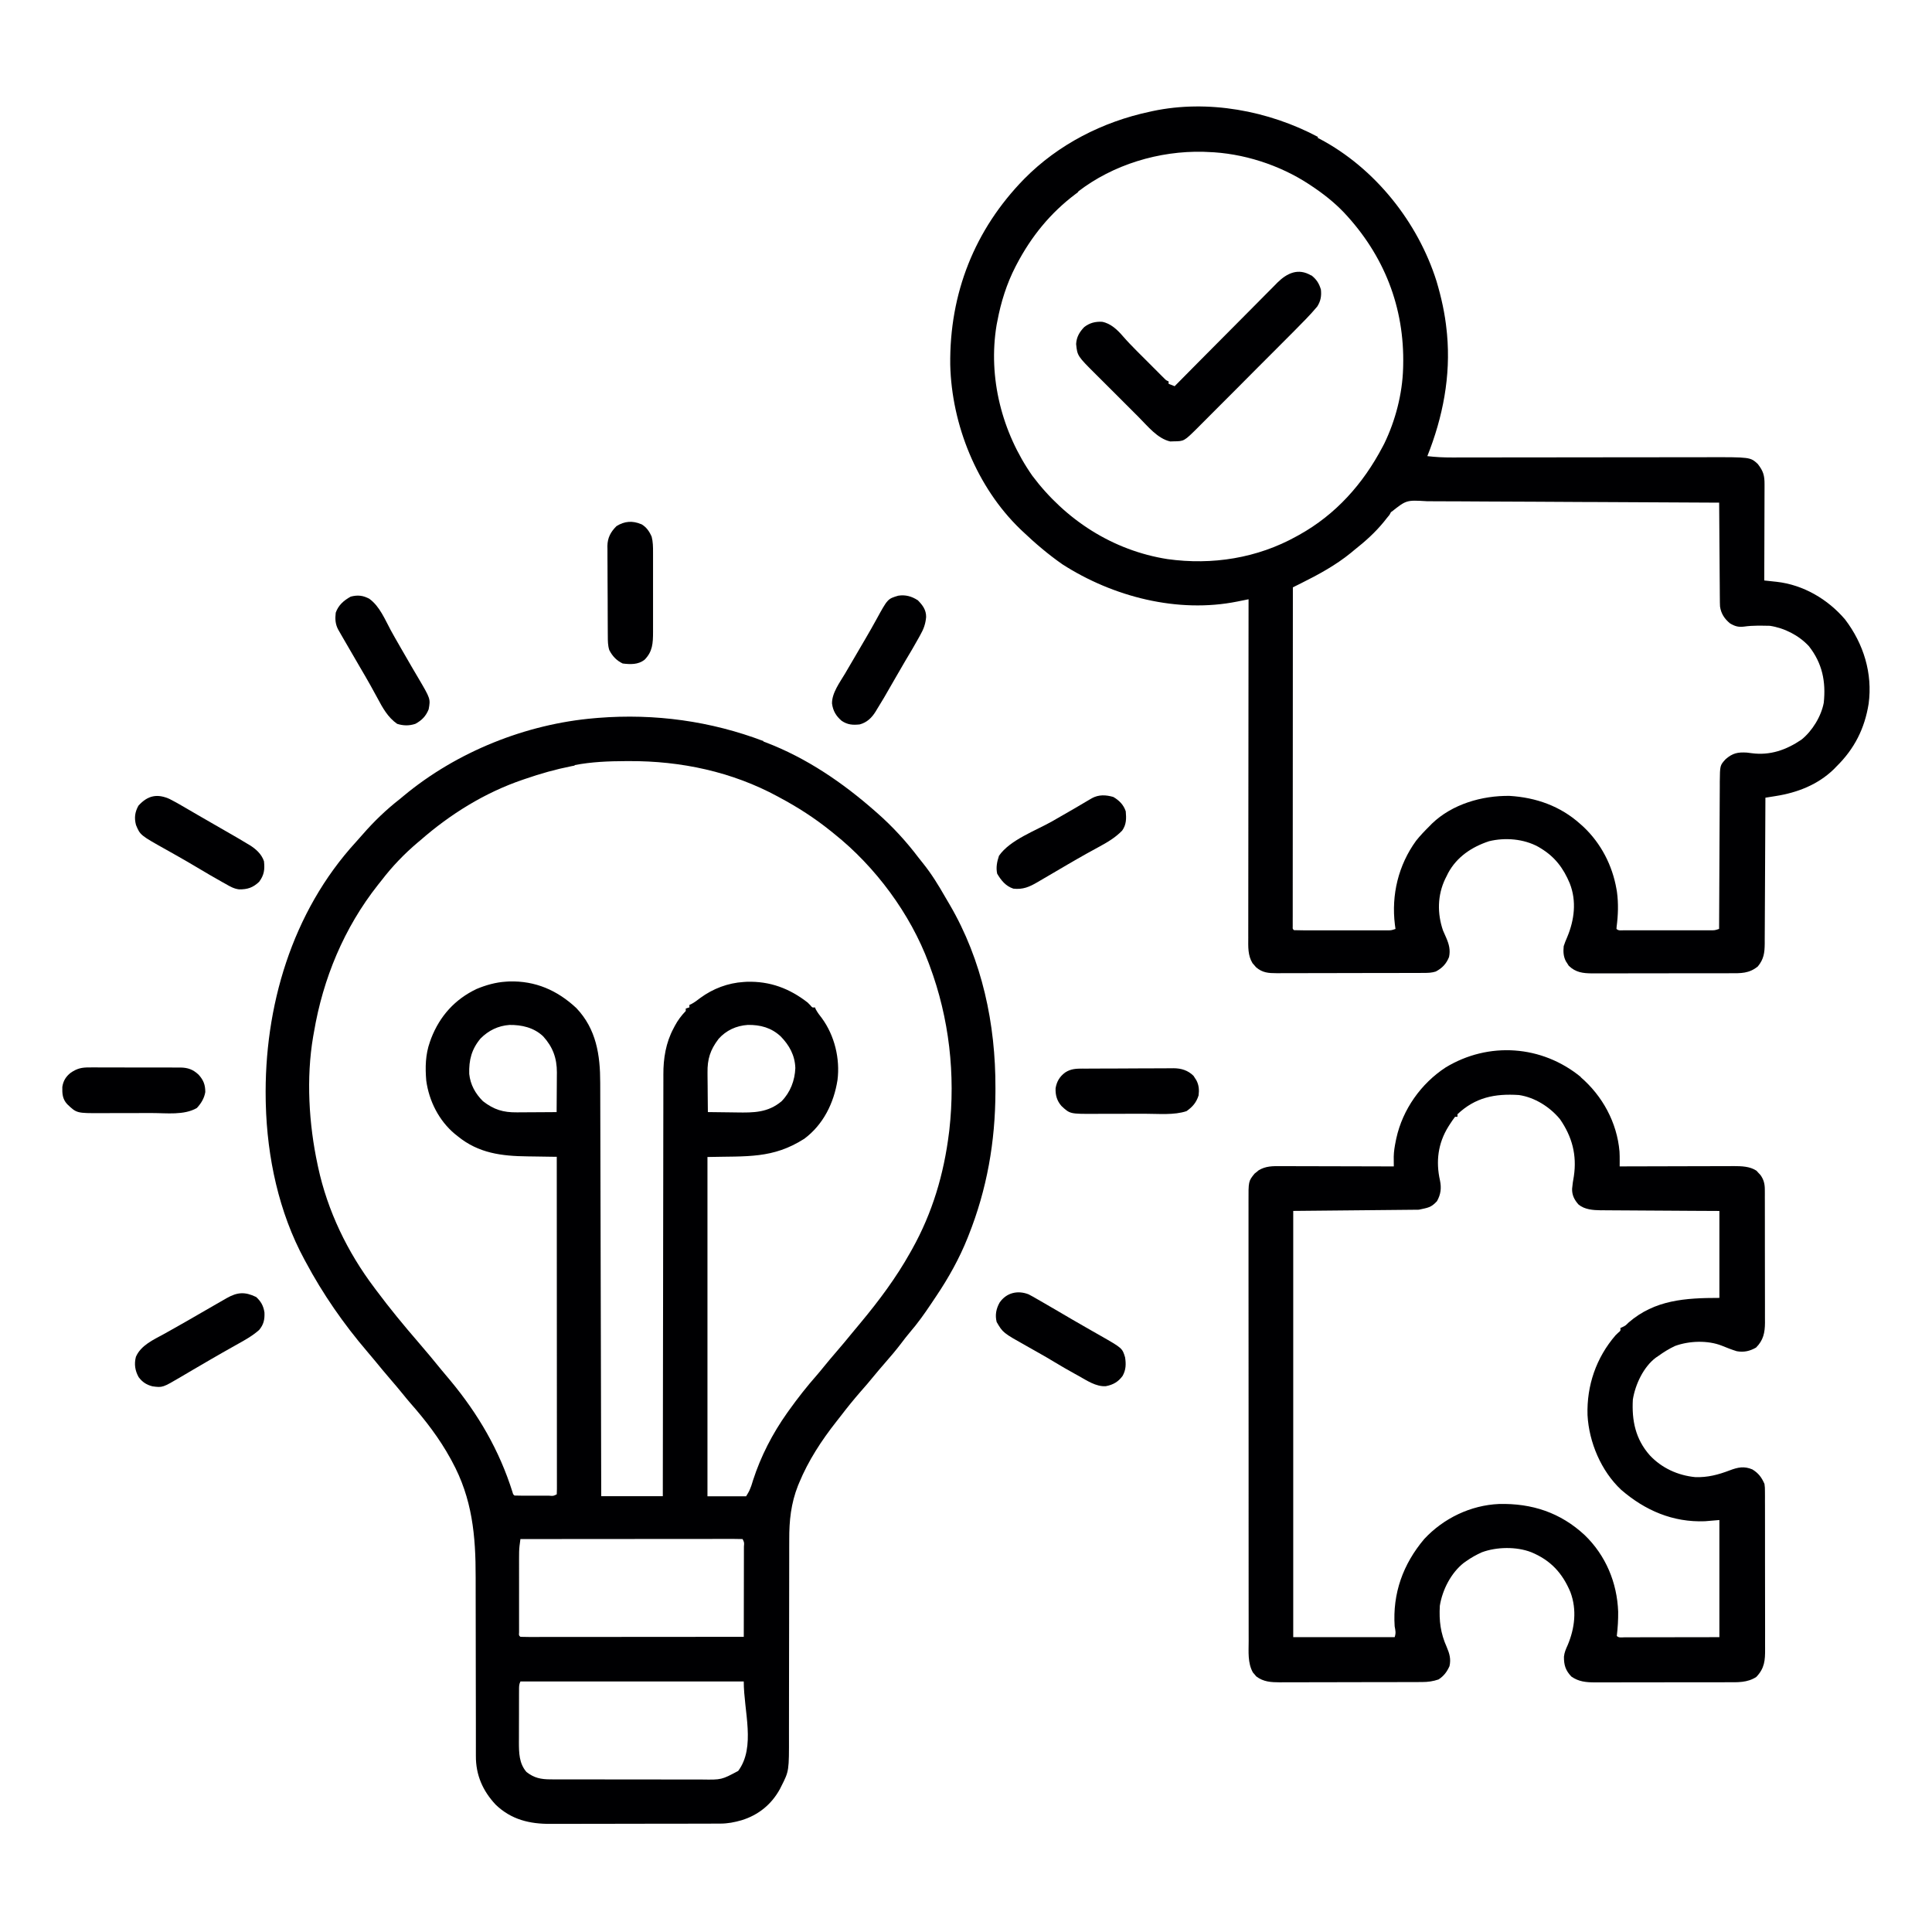 <?xml version="1.0" encoding="UTF-8"?>
<svg version="1.1" viewBox="0 0 1600 1600" width="1280" height="1280" xmlns="http://www.w3.org/2000/svg">
<path transform="translate(632,614)" d="m0 0c0.729 0.274 1.46 0.548 2.21 0.831 33.8 12.9 63.8 33.4 90.8 57.2 0.771 0.674 0.771 0.674 1.56 1.36 12.7 11.2 24 23.5 34.2 37 1.22 1.6 2.49 3.16 3.76 4.72 6.94 8.65 12.6 17.9 18.1 27.5 1.27 2.19 2.56 4.38 3.85 6.56 26.9 46 38.1 98.9 37.9 152-0.003 1.53-0.003 1.53-0.006 3.09-0.123 41.3-6.99 80.6-22.3 119-0.262 0.663-0.524 1.33-0.794 2.01-6.76 16.9-15.8 33.1-25.9 48.1-1.46 2.17-2.91 4.34-4.36 6.52-5.49 8.19-11.1 16.1-17.5 23.5-2.51 2.96-4.86 6.02-7.2 9.12-4.25 5.62-8.8 10.9-13.4 16.2-3.15 3.6-6.24 7.23-9.25 10.9-3.53 4.36-7.18 8.59-10.9 12.8-5.67 6.5-11.1 13.2-16.3 20-1.27 1.65-2.56 3.29-3.85 4.92-12.3 15.6-23.2 32.3-30.8 50.7-0.313 0.749-0.627 1.5-0.95 2.27-5.82 14.8-7.33 29-7.25 44.8-0.005 1.94-0.013 3.88-0.022 5.82-0.015 4.14-0.018 8.28-0.011 12.4 0.011 6.56-0.007 13.1-0.028 19.7-0.03 10.4-0.042 20.8-0.046 31.1-0.007 18.6-0.036 37.2-0.085 55.7-0.016 6.51-0.022 13-0.018 19.5 4.4e-4 4.06-0.007 8.12-0.017 12.2-0.003 1.87-0.002 3.74 0.003 5.6 0.066 29.5 0.066 29.5-6.26 42-0.41 0.819-0.82 1.64-1.24 2.48-7.02 12.8-17.8 21.5-31.6 25.8-6.07 1.75-11.5 2.81-17.8 2.83-0.653 0.003-1.31 0.006-1.98 9e-3 -2.18 0.009-4.36 0.01-6.54 0.012-1.57 0.005-3.13 0.01-4.7 0.015-4.25 0.013-8.51 0.02-12.8 0.024-2.66 0.003-5.32 0.007-7.99 0.011-8.34 0.014-16.7 0.023-25 0.027-9.61 0.004-19.2 0.022-28.8 0.051-7.44 0.022-14.9 0.032-22.3 0.033-4.44 0.001-8.87 0.007-13.3 0.025-4.18 0.017-8.36 0.019-12.5 0.01-1.53-7.65e-4 -3.05 0.004-4.58 0.013-17.4 0.107-32.6-3.5-45.5-15.9-10.7-11.4-16.5-24.6-16.4-40.3-0.001-0.779-0.003-1.56-0.004-2.36-0.004-2.61-3.19e-4 -5.21 0.003-7.82-0.001-1.87-0.003-3.74-0.006-5.61-0.004-4.03-0.006-8.07-0.006-12.1-0.001-6.4-0.014-12.8-0.03-19.2-0.003-1.08-0.005-2.16-0.008-3.28-0.005-2.21-0.011-4.43-0.016-6.64-0.035-14.9-0.062-29.8-0.059-44.7 0.002-10.1-0.015-20.1-0.051-30.2-0.018-5.31-0.028-10.6-0.015-15.9 0.073-34.8-2.76-65.4-19.7-96.4-0.366-0.675-0.732-1.35-1.11-2.05-9.26-16.9-20.9-32-33.6-46.4-2-2.3-3.91-4.66-5.83-7.03-3.43-4.23-6.95-8.38-10.5-12.5-4.32-5.02-8.56-10.1-12.7-15.2-2.07-2.53-4.18-5.02-6.31-7.5-19.6-22.9-36.8-47.7-51-74.3-0.346-0.637-0.693-1.27-1.05-1.93-21.2-39.1-30.9-84.8-32-129-0.022-0.959-0.044-1.92-0.066-2.91-1.46-77.1 21.6-156 74.8-214 1.9-2.08 3.75-4.18 5.59-6.31 9.32-10.7 19.5-20.5 30.7-29.2 1.1-0.914 2.21-1.83 3.3-2.75 43.7-36.3 101-59.4 158-64.2 0.999-0.086 2-0.172 3.03-0.261 46.8-3.7 93.1 2.61 137 19.3zm-156 20c-0.926 0.177-1.85 0.354-2.81 0.536-13 2.58-25.7 6.16-38.2 10.5-0.661 0.222-1.32 0.445-2 0.674-31.5 10.7-60.1 28.5-85 50.3-0.677 0.566-1.35 1.13-2.05 1.71-11 9.29-21.2 19.9-29.9 31.3-1.01 1.28-2.03 2.55-3.05 3.82-28.1 35.6-45.5 77.6-53 122-0.214 1.19-0.428 2.37-0.648 3.6-5.88 34.4-3.55 72.5 3.65 106l0.444 2.12c7.78 36.2 24.3 70.4 46.6 99.9 0.519 0.695 1.04 1.39 1.57 2.11 11.1 14.9 22.9 29.2 35 43.2 6.51 7.56 12.9 15.2 19.2 23 2.32 2.83 4.68 5.62 7.05 8.41 23.2 27.9 40.7 57.9 51.6 92.6 0.489 1.76 0.489 1.76 1.63 2.76 2.51 0.101 4.99 0.14 7.5 0.133 0.751 9.57e-4 1.5 0.002 2.28 0.003 1.59 6.82e-4 3.18-0.001 4.77-0.005 2.44-0.005 4.89-5.48e-5 7.33 0.006 1.54-6.61e-4 3.08-0.002 4.62-0.004 0.735 0.002 1.47 0.004 2.23 0.006 3.42 0.292 3.42 0.292 6.27-1.14 0.097-1.5 0.124-3 0.123-4.5 0.002-0.977 0.004-1.95 0.006-2.96-0.004-1.63-0.004-1.63-0.009-3.29 8.54e-4 -1.14 0.002-2.29 0.003-3.47 0.001-3.19-0.002-6.38-0.007-9.57-0.004-3.43-0.003-6.87-0.002-10.3 5.25e-4 -5.96-0.003-11.9-0.008-17.9-0.008-8.61-0.011-17.2-0.012-25.8-0.002-14-0.009-27.9-0.018-41.9-0.009-13.6-0.016-27.1-0.021-40.7-2.63e-4 -0.836-5.25e-4 -1.67-7.96e-4 -2.53-0.001-4.19-0.003-8.39-0.004-12.6-0.01-34.8-0.028-69.6-0.05-104l-3.82-0.044c-4.74-0.059-9.48-0.136-14.2-0.218-2.04-0.033-4.08-0.061-6.12-0.084-21.5-0.248-40.6-2.56-57.9-16.7-0.804-0.641-1.61-1.28-2.44-1.94-13.1-11-21.3-27.2-23.6-44.1-0.929-10.9-0.698-21.6 3-32 0.352-0.991 0.704-1.98 1.07-3 7.17-18.5 19.7-32.4 37.6-40.9 7.75-3.23 15.9-5.55 24.3-6.06 1.29-0.079 1.29-0.079 2.6-0.16 21.7-0.672 39.9 7.26 55.7 22 16.6 17.4 19.8 39 19.8 61.9 0.005 1.48 0.01 2.96 0.015 4.44 0.013 4.05 0.021 8.1 0.027 12.1 0.008 4.37 0.022 8.75 0.035 13.1 0.022 7.57 0.04 15.1 0.056 22.7 0.023 10.9 0.051 21.9 0.08 32.8 0.048 17.8 0.091 35.5 0.131 53.3 0.039 17.2 0.081 34.5 0.125 51.7 0.003 1.06 0.005 2.13 0.008 3.22 0.014 5.34 0.027 10.7 0.041 16 0.114 44.2 0.22 88.5 0.323 133h51c0.004-4.51 0.007-9.02 0.011-13.7 0.035-41.4 0.09-82.8 0.167-124 0.01-5.43 0.02-10.9 0.03-16.3 0.003-1.62 0.003-1.62 0.006-3.28 0.031-17.5 0.048-35 0.06-52.5 0.012-18 0.04-35.9 0.081-53.9 0.025-11.1 0.038-22.1 0.037-33.2-2.98e-5 -7.6 0.015-15.2 0.041-22.8 0.015-4.38 0.023-8.76 0.014-13.1-0.008-4.02 0.002-8.04 0.026-12.1 0.006-1.44 0.005-2.89-0.004-4.33-0.072-13.2 2.05-26.4 8.41-38.2 0.342-0.663 0.684-1.33 1.04-2.01 2.51-4.71 5.4-8.56 9.09-12.4v-2c0.99-0.33 1.98-0.66 3-1v-2c0.556-0.251 1.11-0.503 1.68-0.762 2.69-1.44 4.96-3.19 7.38-5.05 10.5-7.71 22.9-12.4 35.9-13.2 1.29-0.079 1.29-0.079 2.6-0.16 19.2-0.593 35.4 5.52 50.4 17.2 0.743 0.752 1.49 1.5 2.25 2.28 1.58 1.96 1.58 1.96 3.75 1.72 0.251 0.557 0.503 1.11 0.762 1.69 1.44 2.68 3.18 4.91 5.05 7.31 10.5 14.4 15.1 33.5 12.9 51.1-2.98 19.1-11.8 37-27.5 48.7-26.2 16.7-47.4 14.3-80.2 15.1v281h32c2.65-4.36 2.65-4.36 4.36-8.86 0.337-1.07 0.337-1.07 0.681-2.16 0.234-0.755 0.469-1.51 0.71-2.29 6.48-20 16.1-38.6 28.2-55.7 0.5-0.702 1-1.4 1.52-2.13 7.29-10.2 14.9-19.9 23.2-29.3 2-2.3 3.91-4.66 5.83-7.03 3.43-4.23 6.95-8.38 10.5-12.5 4.34-5.04 8.6-10.1 12.8-15.3 2.33-2.86 4.7-5.69 7.08-8.51 15.3-18.4 29.4-37.3 41.1-58.2 0.51-0.904 1.02-1.81 1.54-2.74 16.8-30.1 26.3-62.2 30.5-96.3 0.098-0.79 0.196-1.58 0.297-2.4 5.13-45.8-0.034-92.4-16.3-136-0.265-0.717-0.53-1.43-0.803-2.17-15.2-40.8-44.1-79.8-78.2-107-1.1-0.886-2.19-1.77-3.29-2.66-13.1-10.5-26.9-19.4-41.7-27.3-0.608-0.332-1.22-0.664-1.84-1.01-37.8-20.5-80.2-29.5-123-29.3-0.913 0.002-1.83 0.004-2.77 0.006-14.3 0.048-28.4 0.605-42.5 3.31zm-78 226c-7.45 8.87-9.76 17.9-9.4 29.4 0.943 8.91 5.05 16.3 11.4 22.6 9.12 7.04 16.8 9.32 28.1 9.2 0.945-0.003 1.89-0.006 2.86-0.009 3-0.011 5.99-0.036 8.99-0.062 2.04-0.01 4.08-0.019 6.12-0.027 4.98-0.022 9.96-0.056 14.9-0.098 0.05-5.53 0.086-11.1 0.11-16.6 0.01-1.88 0.024-3.76 0.041-5.64 0.025-2.71 0.036-5.43 0.044-8.14 0.01-0.828 0.021-1.66 0.031-2.51 0.002-11.9-3.41-21.1-11.4-29.9-7.69-7.24-17.7-9.54-27.9-9.4-9.35 0.679-17.3 4.56-23.9 11.2zm197 0.516c-6.81 8.88-9.25 16.7-9.06 27.8 0.006 1.41 0.006 1.41 0.013 2.85 0.017 2.97 0.054 5.95 0.093 8.92 0.015 2.03 0.029 4.06 0.041 6.09 0.033 4.95 0.085 9.9 0.146 14.8 5.92 0.1 11.8 0.172 17.8 0.22 2.01 0.02 4.02 0.047 6.03 0.082 14.1 0.237 25.9 0.219 37.2-9.26 7.26-7.4 11-17.2 11.4-27.5-0.34-10.5-4.92-18.8-12.1-26.2-7.82-7.26-16.8-9.65-27.2-9.53-9.63 0.643-18 4.49-24.4 11.7zm-164 414c-0.162 1.24-0.325 2.49-0.492 3.77-0.091 0.7-0.183 1.4-0.277 2.12-0.351 3.21-0.359 6.39-0.361 9.61-0.002 0.702-0.004 1.4-0.005 2.13-0.004 2.29-0.002 4.58 0.002 6.87-6.74e-4 1.6-0.002 3.2-0.003 4.8-0.001 3.34 6.5e-4 6.68 0.005 10 0.006 4.29 0.002 8.57-0.004 12.9-0.004 3.3-0.002 6.59 1.28e-4 9.89 6.68e-4 1.58-1.56e-4 3.16-0.002 4.75-0.003 2.2 0.001 4.4 0.007 6.6 7.96e-4 1.25 0.002 2.51 0.002 3.8-0.193 2.7-0.193 2.7 1.13 3.8 2.39 0.098 4.75 0.13 7.14 0.12 0.756 8.54e-4 1.51 0.002 2.29 0.003 2.55 0.002 5.11-0.004 7.66-0.009 1.82-2.82e-4 3.65-1.24e-4 5.47 4.43e-4 4.96 2.88e-4 9.93-0.006 14.9-0.013 5.18-0.006 10.4-0.007 15.5-0.008 9.82-0.003 19.6-0.011 29.5-0.021 11.2-0.011 22.4-0.017 33.5-0.022 23-0.011 46-0.028 69-0.05 0.023-10.4 0.041-20.8 0.052-31.2 0.005-4.83 0.012-9.67 0.024-14.5 0.011-4.66 0.017-9.32 0.019-14 0.002-1.78 0.005-3.57 0.011-5.35 0.007-2.49 0.008-4.98 0.008-7.46 0.004-0.744 0.007-1.49 0.011-2.26 0.295-3.39 0.295-3.39-1.12-6.2-2.38-0.098-4.73-0.13-7.11-0.12-1.13-0.001-1.13-0.001-2.28-0.003-2.54-0.002-5.08 0.004-7.62 0.009-1.81 2.82e-4 -3.63 1.24e-4 -5.44-4.43e-4 -4.94-2.88e-4 -9.88 0.006-14.8 0.013-5.15 0.006-10.3 0.007-15.5 0.008-9.77 0.003-19.5 0.011-29.3 0.021-11.1 0.011-22.2 0.017-33.4 0.022-22.9 0.011-45.8 0.028-68.6 0.05zm0 118c-1.3 2.6-1.13 4.5-1.15 7.41-0.006 1.13-0.013 2.26-0.019 3.43-0.001 1.23-0.002 2.46-0.003 3.73-0.003 1.26-0.007 2.53-0.01 3.83-0.005 2.68-0.008 5.36-0.007 8.04 1.01e-4 3.41-0.013 6.83-0.031 10.2-0.014 3.28-0.013 6.55-0.014 9.83-0.007 1.22-0.014 2.43-0.022 3.68 0.024 9.01 0.11 17.7 6.25 24.8 6.33 4.99 12 6.12 20 6.13 1.78 0.006 1.78 0.006 3.59 0.013 1.29-4.53e-4 2.57-9.06e-4 3.9-0.001 1.38 0.003 2.76 0.006 4.14 0.01 3.74 0.009 7.47 0.011 11.2 0.012 2.34 7.12e-4 4.68 0.003 7.02 0.005 8.18 0.009 16.4 0.013 24.5 0.013 7.6-5.99e-4 15.2 0.01 22.8 0.026 6.54 0.013 13.1 0.018 19.6 0.018 3.9-2.54e-4 7.8 0.003 11.7 0.013 3.67 0.01 7.35 0.01 11 0.002 1.97-0.002 3.94 0.007 5.91 0.015 16.2 0.246 16.2 0.246 30-7.12 14.7-19.9 4.59-49.4 4.59-74.1h-185z" fill="#000002"/>
<path transform="translate(1091,114)" d="m0 0c0.886 0.465 0.886 0.465 1.79 0.94 45.9 24.2 81.5 69.1 96.9 118 3.95 13.3 6.97 26.8 8.34 40.6 0.111 1.06 0.222 2.12 0.336 3.21 3.17 34.7-3.4 68.6-16.3 101 6.79 0.799 13.5 1.14 20.3 1.11 1.48 2.23e-4 1.48 2.23e-4 2.99 4.51e-4 3.28-6.9e-4 6.56-0.009 9.84-0.016 2.36-0.002 4.73-0.003 7.09-0.004 5.08-0.003 10.2-0.009 15.2-0.018 7.36-0.012 14.7-0.019 22.1-0.023 12-0.007 23.9-0.018 35.9-0.032 0.714-8.28e-4 1.43-0.002 2.16-0.003 5.79-0.007 11.6-0.014 17.4-0.021 5.06-0.006 10.1-0.012 15.2-0.018 0.712-8.28e-4 1.42-0.002 2.16-0.003 11.9-0.014 23.8-0.024 35.7-0.03 7.98-0.005 16-0.015 23.9-0.028 4.98-0.007 9.95-0.011 14.9-0.013 2.3-0.002 4.59-0.005 6.89-0.011 35.7-0.083 35.7-0.083 41.9 5.57 4.61 5.95 5.68 9.55 5.62 17.1 2.92e-4 0.859 5.84e-4 1.72 8.85e-4 2.6-0.001 2.84-0.017 5.67-0.033 8.51-0.004 1.97-0.007 3.93-0.009 5.9-0.008 5.18-0.027 10.4-0.049 15.5-0.021 5.28-0.03 10.6-0.04 15.8-0.021 10.4-0.056 20.7-0.098 31.1 1.13 0.119 2.26 0.238 3.43 0.361 1.52 0.167 3.04 0.335 4.56 0.503 1.11 0.116 1.11 0.116 2.25 0.234 22.1 2.49 42.4 14.4 56.7 31.2 15.3 20.1 22.9 44.6 19.5 69.8-3.3 20.6-11.8 37.3-26.5 51.8-0.78 0.802-1.56 1.6-2.36 2.43-13.2 12.8-30.2 19.4-48.1 22.2-0.824 0.133-1.65 0.267-2.5 0.405-2.01 0.325-4.02 0.644-6.03 0.963-0.004 0.995-0.004 0.995-0.007 2.01-0.059 16.2-0.135 32.3-0.228 48.5-0.045 7.81-0.084 15.6-0.111 23.4-0.023 6.81-0.056 13.6-0.102 20.4-0.024 3.61-0.043 7.21-0.049 10.8-0.007 4.03-0.038 8.06-0.07 12.1 0.001 1.19 0.003 2.38 0.004 3.61-0.087 7.65-0.722 12.8-5.69 18.9-7.21 5.9-14 5.69-23 5.65-1.34 0.006-2.68 0.013-4.01 0.021-3.62 0.018-7.24 0.017-10.9 0.011-3.03-0.003-6.05 0.003-9.08 0.009-7.14 0.014-14.3 0.013-21.4 0.001-7.36-0.011-14.7 0.003-22.1 0.029-6.33 0.022-12.7 0.029-19 0.023-3.77-0.003-7.55-1e-3 -11.3 0.016-3.55 0.015-7.1 0.011-10.6-0.007-1.91-0.005-3.83 0.009-5.74 0.024-7.67-0.065-13.7-0.706-19.5-6.35-0.362-0.576-0.724-1.15-1.1-1.75-0.38-0.579-0.761-1.16-1.15-1.75-2.21-4.09-2.36-8.14-1.91-12.7 0.866-2.61 1.75-4.95 2.88-7.44 5.96-14.2 7.94-29.9 2.12-44.6-5.27-12.6-12.3-21.9-24-29-0.657-0.4-1.31-0.799-1.99-1.21-12.1-6.65-27.5-7.89-40.8-4.66-14.3 4.72-26.7 12.9-34 26.5l-1.17 2.4c-0.58 1.14-0.58 1.14-1.17 2.31-6.45 13.5-6.69 28.6-1.83 42.7 0.879 2.05 1.78 4.09 2.69 6.12 2.33 5.42 3.54 10 2.31 15.9-2.3 5.63-5.6 9.13-11 12-3.25 1.04-6.24 1.13-9.64 1.14-1.72 0.009-1.72 0.009-3.48 0.017-1.26 0.001-2.51 0.002-3.81 0.003-1.34 0.005-2.68 0.01-4.02 0.015-3.64 0.013-7.28 0.02-10.9 0.024-2.27 0.003-4.55 0.007-6.82 0.011-7.12 0.014-14.2 0.023-21.4 0.027-8.21 0.004-16.4 0.022-24.6 0.051-6.35 0.022-12.7 0.032-19.1 0.033-3.79 0.001-7.58 0.007-11.4 0.025-3.57 0.017-7.13 0.019-10.7 0.01-1.93-0.001-3.86 0.013-5.79 0.027-6.87-0.033-11.8-0.301-17.2-4.96-0.469-0.552-0.938-1.1-1.42-1.67-0.719-0.812-0.719-0.812-1.45-1.64-4-6.51-3.58-13.7-3.54-21-0.002-1.2-0.003-2.4-0.005-3.63-0.003-3.31 0.004-6.63 0.014-9.94 0.009-3.58 0.006-7.16 0.004-10.7-0.001-6.19 0.005-12.4 0.017-18.6 0.016-8.96 0.021-17.9 0.024-26.9 0.004-14.5 0.018-29.1 0.037-43.6 0.018-14.1 0.033-28.2 0.041-42.3 5.25e-4 -0.87 0.001-1.74 0.002-2.64 0.003-4.37 0.005-8.73 0.008-13.1 0.021-36.2 0.056-72.4 0.101-109-1.55 0.313-1.55 0.313-3.13 0.633-1.37 0.275-2.73 0.55-4.1 0.825-1.02 0.206-1.02 0.206-2.06 0.417-49.3 9.91-103-3.86-145-30.9-11.6-8.13-22.3-17.2-32.6-27-0.75-0.709-1.5-1.42-2.27-2.15-35.9-34.7-56.7-86.4-57.9-136-0.706-59.2 20.2-112 61.3-154 28.1-28.5 64.9-47.3 104-55.6 1.19-0.265 1.19-0.265 2.41-0.535 45.7-9.69 95.9-0.359 137 21.5zm-198 45c-1.11 0.826-1.11 0.826-2.25 1.67-20.9 15.7-36.7 35.2-48.8 58.3-0.481 0.922-0.481 0.922-0.973 1.86-7.26 14.1-12.1 29.5-15 45.1-0.205 1.03-0.41 2.05-0.621 3.11-7.28 43.6 4.39 89 29.6 125 27.4 36.5 66.6 61.9 112 69 36.9 5.12 74.3-0.757 107-19 0.631-0.348 1.26-0.696 1.91-1.05 30.4-16.9 53-42.3 69.1-72.9 0.469-0.895 0.938-1.79 1.42-2.71 9.23-19 15-41.2 15.6-62.3 0.021-0.709 0.041-1.42 0.062-2.15 1.2-48.4-15.8-91.6-49.1-127-8.18-8.53-17.2-15.6-27-22.1-0.578-0.387-1.16-0.774-1.75-1.17-24.5-16.1-54.9-25.9-84.2-26.8-1.15-0.052-2.31-0.103-3.5-0.156-36.5-0.897-74.7 10.5-104 33.2zm259 265c-0.438 0.808-0.877 1.62-1.33 2.45-0.835 1.01-1.67 2.02-2.53 3.07-0.65 0.824-1.3 1.65-1.97 2.5-7.28 8.95-15.5 16.3-24.5 23.4-0.906 0.758-1.81 1.52-2.75 2.3-12.6 10.3-27.1 18.2-41.6 25.4-0.96 0.478-0.96 0.478-1.94 0.965-1.56 0.775-3.12 1.55-4.68 2.32-0.023 36-0.041 72.1-0.051 108-0.001 4.25-0.003 8.5-0.004 12.7-2.62e-4 0.846-5.25e-4 1.69-7.95e-4 2.56-0.004 13.7-0.012 27.4-0.021 41.2-0.009 14.1-0.015 28.1-0.017 42.2-0.001 8.69-0.006 17.4-0.014 26.1-0.005 5.95-0.007 11.9-0.006 17.8 6.44e-4 3.44-3.76e-4 6.87-0.006 10.3-0.005 3.72-0.004 7.43-0.001 11.2-0.003 1.1-0.006 2.2-0.009 3.33 0.002 0.988 0.004 1.98 0.006 2.99-3.8e-4 0.859-7.59e-4 1.72-0.001 2.6-0.09 1.95-0.09 1.95 1.12 2.94 2.55 0.1 5.06 0.136 7.61 0.129 0.797 0.002 1.59 0.004 2.41 0.005 2.65 0.004 5.29 0.001 7.94-0.002 1.83 6.73e-4 3.66 0.002 5.5 0.003 3.85 0.001 7.69-6.78e-4 11.5-0.005 4.94-0.006 9.88-0.002 14.8 0.004 3.79 0.004 7.57 0.002 11.4-1.28e-4 1.82-6.69e-4 3.64 1.57e-4 5.46 0.002 2.54 0.003 5.09-0.001 7.63-0.007 1.14 0.003 1.14 0.003 2.3 0.006 3.85 0.054 3.85 0.054 7.44-1.14-0.16-1.16-0.32-2.31-0.484-3.5-3.06-24.7 2.85-49.3 17.5-69.5 3.38-4.28 7.12-8.16 11-12 0.705-0.727 1.41-1.45 2.14-2.2 16.8-16.2 41.5-23.3 64.3-23 21.9 1.33 42 8.4 58.5 23.2 0.906 0.812 1.81 1.62 2.75 2.46 14.5 13.7 23.9 31.9 27.3 51.5 0.13 0.763 0.26 1.53 0.395 2.31 1.31 9.53 0.983 19.4-0.273 28.9-0.04 0.592-0.08 1.18-0.121 1.79 1.74 1.74 3.99 1.13 6.31 1.14 0.76-0.002 1.52-0.004 2.3-0.006 0.797 0.002 1.59 0.004 2.41 0.005 2.65 0.004 5.29 0.001 7.94-0.002 1.83 6.73e-4 3.66 0.002 5.5 0.003 3.85 0.001 7.69-6.78e-4 11.5-0.005 4.94-0.006 9.88-0.002 14.8 0.004 3.79 0.004 7.57 0.002 11.4-1.28e-4 1.82-6.69e-4 3.64 1.57e-4 5.46 0.002 2.54 0.003 5.09-0.001 7.63-0.007 0.758 0.002 1.52 0.004 2.3 0.006 3.85 0.054 3.85 0.054 7.44-1.14 0.004-1 0.004-1 0.007-2.02 0.059-16.3 0.135-32.5 0.228-48.8 0.045-7.87 0.084-15.7 0.111-23.6 0.023-6.86 0.057-13.7 0.102-20.6 0.024-3.63 0.043-7.26 0.049-10.9 0.007-4.06 0.038-8.12 0.07-12.2-0.001-1.2-0.003-2.39-0.004-3.62 0.154-13.7 0.154-13.7 4.82-18.8 5.84-5.1 10.1-5.92 17.6-5.48 1.34 0.15 2.67 0.316 4 0.5 15.2 2.04 28.6-2.66 41.2-11.2 8.91-7.09 16.4-19.3 18.5-30.6 1.83-17.5-1.17-32.6-12.3-46.8-8.34-8.99-20.3-15.1-32.4-16.9-2.57-0.094-5.11-0.141-7.69-0.125-0.708-2.42e-4 -1.42-4.83e-4 -2.15-7.32e-4 -3.97 0.023-7.79 0.262-11.7 0.813-4.55 0.527-7.43-0.328-11.4-2.69-4.58-3.75-7.46-8.15-8.28-14-0.122-2.28-0.153-4.55-0.148-6.83-0.01-0.859-0.02-1.72-0.031-2.6-0.03-2.82-0.039-5.64-0.049-8.46-0.017-1.96-0.035-3.93-0.054-5.89-0.047-5.15-0.077-10.3-0.103-15.5-0.03-5.26-0.076-10.5-0.121-15.8-0.086-10.3-0.153-20.6-0.209-30.9-33.5-0.229-67-0.405-100-0.511-3.95-0.013-7.91-0.025-11.9-0.039-0.787-0.003-1.57-0.005-2.39-0.008-12.7-0.043-25.5-0.122-38.2-0.214-13.1-0.094-26.2-0.149-39.2-0.169-8.07-0.014-16.1-0.057-24.2-0.138-6.19-0.059-12.4-0.065-18.6-0.052-2.54-0.003-5.07-0.023-7.61-0.061-16.9-1.01-16.9-1.01-29.2 8.75z" fill="#000002"/>
<path transform="translate(1309 892)" d="m0 0c18.1 15.6 30.1 37.5 32.2 61.6 0.15 2.56 0.17 5.09 0.159 7.65-0.004 1.33-0.004 1.33-0.009 2.69-0.004 0.671-0.007 1.34-0.011 2.03 1.89-0.007 1.89-0.007 3.81-0.013 11.9-0.041 23.7-0.071 35.6-0.09 6.1-0.01 12.2-0.025 18.3-0.047 5.89-0.022 11.8-0.034 17.7-0.039 2.24-0.004 4.49-0.011 6.73-0.022 3.15-0.015 6.3-0.017 9.46-0.016 0.921-0.007 1.84-0.014 2.79-0.022 6.44 0.02 13.4 0.148 18.9 3.8 0.527 0.581 1.05 1.16 1.6 1.76 0.818 0.86 0.818 0.86 1.65 1.74 2.81 3.88 3.66 7.48 3.67 12.2 0.007 1.04 0.014 2.08 0.021 3.15-0.002 1.13-0.005 2.26-0.008 3.43 0.008 1.8 0.008 1.8 0.015 3.63 0.011 3.28 0.014 6.56 0.011 9.84-0.001 2.74 0.004 5.49 0.009 8.23 0.011 6.48 0.011 13 0.005 19.4-0.006 6.67 0.006 13.3 0.028 20 0.018 5.74 0.024 11.5 0.02 17.2-0.002 3.42 7.86e-4 6.84 0.015 10.3 0.012 3.82 0.006 7.64-0.006 11.5 0.008 1.13 0.015 2.25 0.023 3.41-0.056 8.29-1.3 14.6-7.4 20.7-5.22 2.97-10.1 4.05-16 3-4.23-1.3-8.33-2.93-12.4-4.59-11.6-4.59-27.1-4.01-38.7 0.258-4.97 2.32-9.43 5.11-13.9 8.33-0.634 0.427-1.27 0.853-1.92 1.29-10.3 7.67-17.1 22.3-19.1 34.7-0.99 17.4 2.16 32.8 14 46.2 9.9 10.6 23.3 16.7 37.7 18.1 10.2 0.337 19-1.97 28.5-5.6 6.81-2.56 11.9-3.7 18.8-0.773 5.06 3.11 7.62 6.55 10 12 0.38 3.04 0.38 3.04 0.388 6.32 0.015 1.88 0.015 1.88 0.03 3.79-0.004 1.37-0.009 2.75-0.014 4.12 0.006 1.46 0.013 2.91 0.021 4.37 0.018 3.94 0.017 7.89 0.011 11.8-0.003 3.3 3e-3 6.6 0.009 9.89 0.014 7.78 0.013 15.6 0.001 23.3-0.011 8.02 0.003 16 0.029 24.1 0.022 6.89 0.029 13.8 0.023 20.7-0.003 4.11-9.87e-4 8.23 0.016 12.3 0.015 3.87 0.011 7.74-0.007 11.6-0.004 1.42-6.1e-4 2.83 0.01 4.25 0.066 9.59-0.403 16.1-7.27 23.3-7.44 4.87-15.5 4.42-24.1 4.4-1.28 0.005-2.55 0.01-3.87 0.015-3.48 0.013-6.96 0.014-10.4 0.011-2.91-0.001-5.82 0.004-8.74 0.009-6.87 0.011-13.7 0.011-20.6 0.005-7.08-0.006-14.2 0.006-21.2 0.028-6.09 0.018-12.2 0.024-18.3 0.02-3.63-0.002-7.26 7.72e-4 -10.9 0.015-4.05 0.015-8.1 0.006-12.1-0.006-1.19 0.008-2.39 0.015-3.62 0.023-7.23-0.046-13.2-0.572-19.3-4.79-4.8-5.04-6.24-9.41-6.18-16.5 0.324-3.45 1.66-6.45 3.08-9.57 5.89-14 7.72-29.2 2.31-43.8-6.62-15.9-16.5-26.6-32.6-33.2-12.3-4.73-28.6-4.4-40.8 0.113-4.55 2.06-8.71 4.37-12.8 7.26-0.686 0.478-1.37 0.956-2.08 1.45-10.6 8.29-17.8 22.4-19.9 35.6-0.706 12.4 0.57 22.7 5.69 34.1 2.32 5.42 3.66 10 2.31 15.9-2.17 4.77-4.66 8.13-9.06 11-4.57 1.56-8.71 2.13-13.5 2.14-1.11 0.006-2.23 0.011-3.38 0.017-1.21 0.001-2.43 0.002-3.68 0.003-1.29 0.005-2.57 0.01-3.89 0.015-3.52 0.013-7.04 0.02-10.6 0.024-2.2 0.003-4.4 0.007-6.6 0.011-6.89 0.014-13.8 0.023-20.7 0.027-7.94 0.004-15.9 0.022-23.8 0.051-6.15 0.022-12.3 0.032-18.5 0.033-3.67 0.001-7.34 0.007-11 0.025-4.1 0.02-8.19 0.015-12.3 0.009-1.21 0.009-2.41 0.018-3.66 0.028-7.21-0.036-13.5-0.395-19.4-4.93-0.446-0.543-0.892-1.09-1.35-1.64-0.692-0.795-0.692-0.795-1.4-1.61-4.41-7.94-3.51-17.2-3.49-26-0.003-1.62-0.007-3.24-0.012-4.87-0.01-4.45-0.008-8.89-0.004-13.3 0.002-4.8-0.007-9.6-0.014-14.4-0.013-9.4-0.015-18.8-0.012-28.2 0.002-7.64 3.36e-5 -15.3-0.004-22.9-5.95e-4 -1.09-0.001-2.17-0.002-3.29-0.001-2.21-0.002-4.42-0.004-6.63-0.011-20.7-0.009-41.4-0.003-62.1 0.005-19-0.006-37.9-0.025-56.9-0.019-19.5-0.028-38.9-0.024-58.4 0.002-10.9-5.89e-4 -21.8-0.015-32.8-0.012-9.3-0.013-18.6-0.001-27.9 0.006-4.74 0.007-9.49-5e-3 -14.2-0.011-4.34-0.008-8.69 0.006-13 0.003-1.57 2.56e-4 -3.14-0.008-4.71-0.081-17.2-0.081-17.2 5-23.5 0.561-0.446 1.12-0.892 1.7-1.35 0.83-0.692 0.83-0.692 1.68-1.4 5.86-3.57 11.6-3.5 18.2-3.45 1.52-4.38e-4 1.52-4.38e-4 3.08-8.85e-4 3.34 0.001 6.69 0.017 10 0.033 2.32 0.004 4.65 0.007 6.97 0.009 6.11 0.008 12.2 0.027 18.3 0.049 6.23 0.021 12.5 0.03 18.7 0.04 12.2 0.021 24.5 0.056 36.7 0.098-0.011-1.11-0.011-1.11-0.022-2.23-0.006-0.977-0.011-1.95-0.017-2.96-0.011-1.45-0.011-1.45-0.022-2.92 0.091-4.29 0.763-8.37 1.62-12.6 0.262-1.28 0.262-1.28 0.53-2.6 5.26-23.9 20.5-45.4 40.9-58.7 35.5-21.5 79.7-18.5 112 8.06zm-102 30.9v2h-2c-1.57 2.07-2.99 4.12-4.38 6.31-0.404 0.634-0.808 1.27-1.22 1.92-8.54 13.8-10.4 28.8-6.86 44.5 1.29 6.33 0.685 11.5-2.54 17.2-4.96 5.31-7.23 5.27-15 7-51.5 0.495-51.5 0.495-104 1v353h84c1.19-3.57 0.651-5.32 0-9-1.8-27.3 6.93-51.5 24.5-72.3 16-17.2 38.5-28 62-29 27.2-0.631 50.8 7.12 70.9 25.8 17.4 16.8 26.8 39.3 27.7 63.4 0.074 6.8-0.331 13.4-1.14 20.1 1.77 1.77 4.1 1.12 6.45 1.12 0.783-0.004 1.57-0.007 2.37-0.011 0.833 1.21e-4 1.67 2.41e-4 2.52 3.65e-4 2.71-7.49e-4 5.42-0.008 8.12-0.016 1.67-0.001 3.33-0.002 5-0.003 6.2-0.005 12.4-0.019 18.6-0.032 20.8-0.031 20.8-0.031 41.9-0.062v-97c-3.96 0.33-7.92 0.66-12 1-26.5 1.02-49.5-8.91-69.3-26-16.6-15.5-26.7-39.4-27.9-61.9-0.746-24.4 7.15-47.5 23.2-66.1 0.728-0.701 1.46-1.4 2.21-2.12 2.02-1.68 2.02-1.68 1.79-3.88 0.602-0.277 1.2-0.554 1.82-0.84 2.43-1.18 2.43-1.18 4.99-3.72 21.7-18.8 47-20.4 75.2-20.4v-72c-7.55-0.037-15.1-0.075-22.9-0.113-4.79-0.03-9.58-0.061-14.4-0.096-7.6-0.054-15.2-0.105-22.8-0.137-6.13-0.026-12.3-0.067-18.4-0.117-2.33-0.017-4.67-0.028-7-0.034-3.28-0.01-6.55-0.038-9.83-0.07-1.44 0.002-1.44 0.002-2.91 0.004-6.34-0.088-13.3-0.549-18.4-4.75-3.48-3.88-5.5-7.83-5.34-13.1 0.321-3.52 0.804-6.96 1.46-10.4 2.59-17.5-1.45-32.7-11.5-47.2-8.31-10.1-20.9-18.1-34-20-19.9-1.3-36.1 1.9-51 16z" fill="#000002"/>
<path transform="translate(1086 228)" d="m0 0c4.18 3.27 6.38 6.61 7.92 11.8 0.565 5.27-0.153 9.52-3 14-5.85 7.04-12.4 13.5-18.8 20-0.946 0.95-1.89 1.9-2.84 2.85-2.54 2.55-5.08 5.1-7.62 7.64-1.59 1.59-3.18 3.19-4.77 4.79-4.99 5.01-9.99 10-15 15-5.74 5.75-11.5 11.5-17.2 17.3-4.45 4.47-8.91 8.94-13.4 13.4-2.66 2.66-5.31 5.32-7.96 7.98-2.95 2.97-5.91 5.93-8.87 8.88-0.868 0.877-1.74 1.75-2.63 2.66-11.2 11.1-11.2 11.1-19.8 11.2-0.946 0.034-1.89 0.067-2.87 0.102-10.6-2.37-18.7-12.7-26.1-20.1-1.32-1.32-2.64-2.63-3.96-3.95-2.75-2.75-5.5-5.5-8.25-8.25-3.5-3.52-7.02-7.01-10.5-10.5-2.73-2.71-5.44-5.43-8.16-8.15-1.29-1.29-2.59-2.58-3.89-3.87-16.1-16-16.1-16-17.1-25.9 0.333-5.77 2.74-9.87 6.69-14 4.5-3.5 9.17-4.66 14.8-4.39 7.11 1.28 12.8 6.73 17.3 12 3.65 4.2 7.49 8.16 11.4 12.1 0.696 0.697 1.39 1.39 2.11 2.11 1.46 1.46 2.91 2.91 4.37 4.36 2.24 2.23 4.47 4.47 6.7 6.71 1.42 1.42 2.84 2.84 4.26 4.26 1 1 1 1 2.02 2.03 0.618 0.615 1.24 1.23 1.87 1.86 0.543 0.542 1.09 1.08 1.65 1.64 1.4 1.39 1.4 1.39 3.41 2.28v2c1.65 0.66 3.3 1.32 5 2 0.466-0.471 0.932-0.943 1.41-1.43 11.4-11.5 22.7-23 34.1-34.4 5.51-5.54 11-11.1 16.5-16.6 4.78-4.84 9.58-9.68 14.4-14.5 2.54-2.55 5.08-5.11 7.61-7.68 2.82-2.87 5.67-5.72 8.52-8.57 0.828-0.849 1.66-1.7 2.51-2.57 8.1-8.02 17.4-12.3 28-5.98z" fill="#000002"/>
<path transform="translate(897 885)" d="m0 0c0.865-0.007 1.73-0.013 2.62-0.02 2.87-0.02 5.73-0.031 8.6-0.041 1.47-0.006 1.47-0.006 2.97-0.012 5.19-0.021 10.4-0.035 15.6-0.044 5.35-0.011 10.7-0.045 16.1-0.085 4.12-0.026 8.24-0.035 12.4-0.038 1.97-0.005 3.94-0.017 5.92-0.035 2.77-0.024 5.53-0.023 8.3-0.017 0.808-0.013 1.62-0.026 2.45-0.039 6.39 0.058 11.9 1.75 16.5 6.33 0.543 0.864 0.543 0.864 1.1 1.75 0.38 0.579 0.761 1.16 1.15 1.75 2.21 4.08 2.48 8.15 1.91 12.7-1.9 5.9-4.98 9.48-10 13-10.3 3.45-23.2 2.16-34.1 2.17-1.6 0.003-3.2 0.007-4.79 0.01-3.32 0.006-6.64 0.008-9.96 0.007-4.24-1.02e-4 -8.47 0.014-12.7 0.031-3.29 0.011-6.58 0.013-9.86 0.013-1.56 0.001-3.12 0.006-4.69 0.013-20.4 0.092-20.4 0.092-27.5-6.54-3.71-4.27-5.08-9.03-4.82-14.7 0.934-5.56 3.38-9.65 7.91-13 4.83-3.17 9.28-3.22 14.9-3.24z" fill="#000002"/>
<path transform="translate(531 434)" d="m0 0c4.3 2.45 6.74 6.01 8.69 10.5 1.09 4.25 1.14 8.41 1.13 12.8 0.002 0.767 0.004 1.53 0.005 2.32 0.004 2.53 0.001 5.05-0.002 7.58 6.74e-4 1.76 0.002 3.53 0.003 5.29 0.001 3.7-6.65e-4 7.4-0.005 11.1-0.006 4.72-0.002 9.44 0.004 14.2 0.004 3.65 0.002 7.29-1.28e-4 10.9-6.64e-4 1.74 1.39e-4 3.48 0.002 5.22 0.003 2.44-0.001 4.89-0.007 7.33 0.002 0.708 0.004 1.42 0.006 2.14-0.039 9.31-0.31 16.3-7.14 23.1-5.28 4.02-11.6 3.79-18 3-5.14-2.48-8.48-6.05-11.1-11.1-1.22-3.86-1.21-7.58-1.22-11.6-0.008-0.866-0.017-1.73-0.025-2.62-0.024-2.86-0.033-5.71-0.04-8.57-0.009-1.99-0.018-3.98-0.027-5.97-0.017-4.17-0.024-8.35-0.027-12.5-0.005-5.34-0.043-10.7-0.089-16-0.03-4.11-0.037-8.23-0.038-12.3-0.004-1.97-0.017-3.93-0.037-5.9-0.027-2.76-0.022-5.51-0.01-8.27-0.015-0.805-0.03-1.61-0.045-2.44 0.088-6.84 2.7-11.7 7.53-16.5 6.61-4.13 13.2-4.67 20.4-1.62z" fill="#000002"/>
<path transform="translate(852 1072)" d="m0 0c2.33 1.19 4.59 2.47 6.84 3.8 0.856 0.487 1.71 0.974 2.59 1.48 2.79 1.6 5.57 3.21 8.34 4.84 1.91 1.11 3.81 2.21 5.72 3.32 3.99 2.32 7.97 4.64 11.9 6.98 4.44 2.6 8.89 5.17 13.4 7.72 1.18 0.672 2.35 1.34 3.53 2.02 2.24 1.28 4.48 2.55 6.72 3.82 18.4 10.5 18.4 10.5 20.7 18.1 0.878 5.59 0.753 10.4-2.06 15.4-3.6 4.93-7.91 7.38-13.9 8.5-8.13 0.532-15.8-4.76-22.6-8.56-0.979-0.539-1.96-1.08-2.97-1.63-5.83-3.23-11.6-6.54-17.3-10-4.31-2.63-8.67-5.14-13.1-7.63-0.618-0.35-1.24-0.7-1.87-1.06-2.52-1.42-5.03-2.85-7.55-4.26-19.8-11.1-19.8-11.1-25-20-1.43-5.74-0.459-10.9 2.44-16.1 5.64-8.22 15-10.4 24.1-6.8z" fill="#000002"/>
<path transform="translate(141 662)" d="m0 0c4.95 2.5 9.72 5.31 14.5 8.11 1.72 1 3.44 2 5.16 3 1.18 0.689 2.37 1.38 3.55 2.07 4.08 2.38 8.17 4.74 12.3 7.09 6.38 3.65 12.7 7.32 19.1 11 0.855 0.499 1.71 0.999 2.59 1.51 2.23 1.31 4.45 2.64 6.66 3.99 0.92 0.541 0.92 0.541 1.86 1.09 5.25 3.25 9.91 7.47 11.9 13.4 0.734 6.89 0.141 11.4-4 17-5.11 4.84-9.65 6.36-16.6 6.28-4.22-0.486-7.49-2.38-11.1-4.47-1.22-0.672-1.22-0.672-2.47-1.36-7.08-3.92-14-8.05-21-12.2-5.33-3.19-10.7-6.31-16.1-9.36-0.618-0.35-1.24-0.699-1.87-1.06-2.45-1.38-4.9-2.77-7.35-4.14-22-12.3-22-12.3-25.5-20.7-1.56-5.91-0.93-10.7 2-16 7.82-8.71 15.9-10.2 26.4-5.3z" fill="#000002"/>
<path transform="translate(74.2 884)" d="m0 0c0.877-0.007 1.75-0.014 2.66-0.022 2.88-0.017 5.75 0.002 8.63 0.024 2.01-8.29e-4 4.02-0.003 6.04-0.007 4.21-0.003 8.41 0.012 12.6 0.039 5.38 0.034 10.8 0.028 16.1 0.009 4.15-0.011 8.3-0.002 12.5 0.013 1.98 0.005 3.97 0.005 5.95-0.002 2.78-0.005 5.55 0.015 8.33 0.042 0.813-0.007 1.63-0.013 2.46-0.02 6.15 0.102 10.4 1.61 15 5.93 4.08 4.53 5.54 8.4 5.54 14.4-0.835 5.11-3.48 9.45-7 13.2-10.6 6.14-25.1 4.16-37.1 4.17-1.6 0.003-3.2 0.007-4.79 0.01-3.32 0.006-6.64 0.008-9.96 0.007-4.24-1.02e-4 -8.47 0.014-12.7 0.031-3.29 0.011-6.58 0.013-9.86 0.013-1.56 0.001-3.12 0.006-4.69 0.013-20.4 0.092-20.4 0.092-28.3-7.46-3.88-4.24-4.14-8.65-4-14.2 0.728-5.02 2.99-8.71 6.98-11.8 5.28-3.61 9.22-4.47 15.5-4.38z" fill="#000002"/>
<path transform="translate(922 660)" d="m0 0c4.9 2.87 8.5 6.5 10.3 11.9 0.534 5.96 0.572 11-3 16-5.74 5.87-12.3 9.71-19.5 13.6-2.23 1.22-4.46 2.45-6.7 3.68-1.13 0.621-2.26 1.24-3.43 1.88-5.3 2.94-10.5 6-15.8 9.06-0.984 0.576-1.97 1.15-2.98 1.75-2.88 1.69-5.76 3.38-8.64 5.07-3.56 2.09-7.12 4.17-10.7 6.25-1.16 0.681-1.16 0.681-2.34 1.38-6.78 3.95-12 6.25-20 5.37-6.35-2.12-10.1-6.8-13.4-12.4-1.1-5.13-0.141-9.89 1.5-14.8 9.07-13.2 30.4-20.8 44.1-28.6 5.97-3.4 11.9-6.83 17.9-10.3 1.1-0.645 2.2-1.29 3.34-1.96 2.09-1.23 4.17-2.45 6.26-3.69 0.929-0.546 1.86-1.09 2.82-1.66 0.812-0.479 1.62-0.959 2.46-1.45 5.75-3.14 11.6-2.86 17.8-1.08z" fill="#000002"/>
<path transform="translate(306 496)" d="m0 0c8.38 6.06 12.8 17 17.6 25.9 2.32 4.24 4.72 8.44 7.13 12.6 0.491 0.86 0.983 1.72 1.49 2.61 2.81 4.9 5.64 9.78 8.5 14.7 0.94 1.61 0.94 1.61 1.9 3.24 1.21 2.07 2.43 4.14 3.65 6.2 10.3 17.5 10.3 17.5 8.72 26.2-2.28 5.65-5.63 9.08-11 12-5.09 1.7-10 1.63-15.1 0-7.74-5.39-12.1-13.4-16.4-21.5-1.23-2.24-2.45-4.47-3.68-6.7-0.932-1.7-0.932-1.7-1.88-3.43-2.92-5.25-5.95-10.4-9-15.6-4.59-7.84-9.17-15.7-13.7-23.6-0.51-0.884-1.02-1.77-1.55-2.68-0.466-0.814-0.932-1.63-1.41-2.47-0.408-0.711-0.817-1.42-1.24-2.16-2.39-4.54-2.59-8.87-1.99-13.9 2.16-6.22 6.73-10.2 12.4-13.3 5.79-1.55 10.4-1.01 15.6 1.89z" fill="#000002"/>
<path transform="translate(212 1074)" d="m0 0c4.08 3.69 6.17 7.4 7.01 12.9 0.267 5.84-0.629 10-4.38 14.5-5.74 5.1-12.5 8.76-19.2 12.5-3.11 1.74-6.21 3.5-9.32 5.26-0.629 0.356-1.26 0.711-1.91 1.08-6.14 3.48-12.2 7.04-18.3 10.6-1.96 1.14-3.91 2.28-5.87 3.42-3.37 1.96-6.73 3.95-10.1 5.95-15.3 9.02-15.3 9.02-23.7 7.88-4.95-1.29-8.36-3.51-11.4-7.59-2.99-5.34-3.84-10.8-2.29-16.8 4.05-9.5 14.4-14.1 23-18.8 1.24-0.694 2.47-1.39 3.71-2.08 1.91-1.07 3.81-2.14 5.72-3.21 6.52-3.65 13-7.39 19.4-11.1 3.14-1.81 6.28-3.62 9.42-5.43 1.81-1.04 3.61-2.08 5.41-3.12 2.22-1.28 4.44-2.55 6.67-3.82 0.613-0.355 1.23-0.71 1.86-1.08 8.86-5.02 15.1-5.4 24.3-0.987z" fill="#000002"/>
<path transform="translate(760,497)" d="m0 0c4.05 4.14 7.04 8 6.98 14-0.514 5.78-2.06 9.99-4.92 15-0.403 0.733-0.807 1.47-1.22 2.22-3.54 6.38-7.24 12.7-11 18.9-2.85 4.8-5.63 9.65-8.41 14.5-9.92 17.3-9.92 17.3-15.1 25.7-0.377 0.629-0.754 1.26-1.14 1.91-3.26 5.24-7.2 9.07-13.2 10.7-5.71 0.604-10.1 0.346-15-3-4.62-3.99-7.14-8.18-7.95-14.3-0.159-8.76 6.54-17.6 10.8-24.8 1-1.72 2-3.44 3.01-5.15 1.37-2.34 2.74-4.67 4.11-7.01 2.21-3.76 4.41-7.53 6.6-11.3 1.18-2.02 2.36-4.03 3.54-6.04 2.97-5.07 5.87-10.2 8.68-15.3 9.35-17.1 9.35-17.1 18.1-19.7 5.83-0.948 11.1 0.481 16 3.67z" fill="#000002"/>
</svg>
